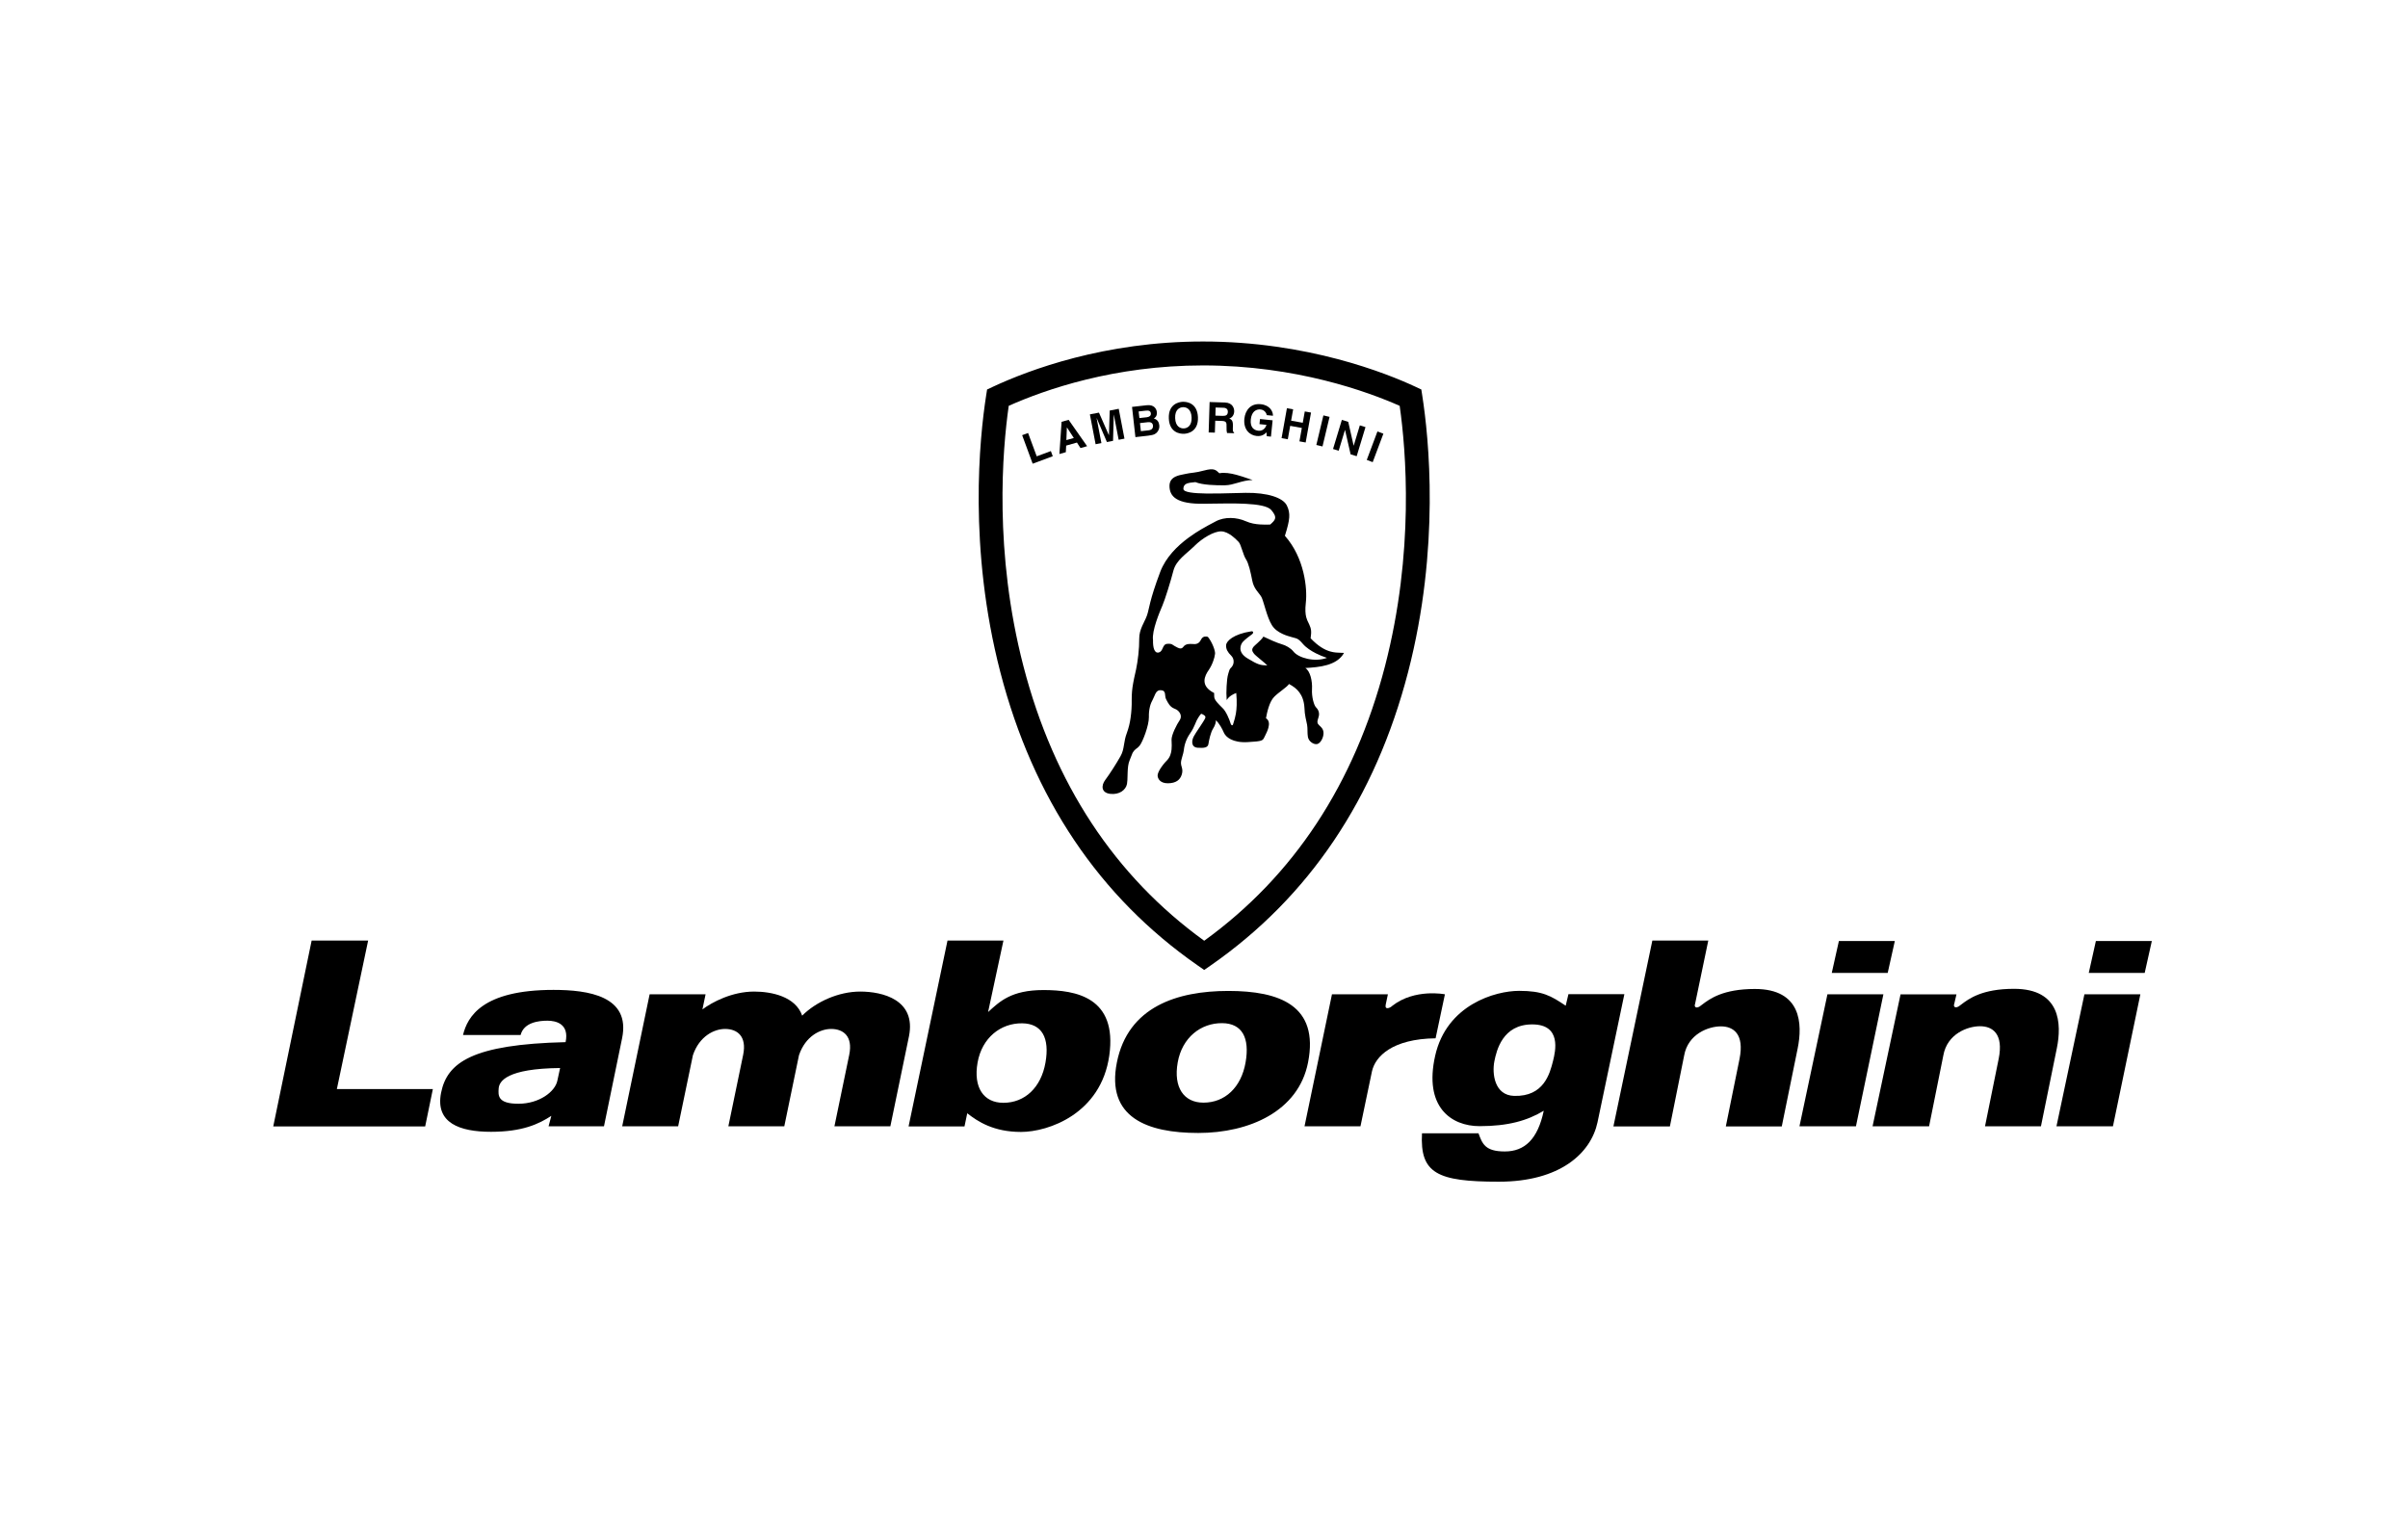 <?xml version="1.0" encoding="UTF-8"?> <svg xmlns="http://www.w3.org/2000/svg" width="141" height="90" viewBox="0 0 141 90" fill="none"><path fill-rule="evenodd" clip-rule="evenodd" d="M83.225 22.81L83.282 23.179C83.662 25.617 84.34 32.077 82.448 39.371C80.531 46.759 76.649 52.531 70.91 56.529L70.512 56.806L70.114 56.529C64.374 52.531 60.493 46.758 58.576 39.371C56.684 32.077 57.362 25.617 57.741 23.179L57.799 22.81L58.137 22.652C60.26 21.662 64.681 20 70.441 20C76.545 20 81.179 21.855 82.887 22.652L83.225 22.81ZM70.512 55.095C75.751 51.306 79.311 45.901 81.097 39.019C82.834 32.32 82.327 26.357 81.958 23.768C80.113 22.949 75.898 21.401 70.441 21.401C65.24 21.401 61.194 22.818 59.066 23.767C58.697 26.356 58.19 32.32 59.928 39.019C61.713 45.9 65.273 51.306 70.512 55.095Z" fill="black"></path><path d="M76.386 65.962L77.993 58.232L81.268 58.231L81.139 58.843C81.075 59.165 81.396 59.036 81.525 58.907C82.841 57.877 84.607 58.231 84.607 58.231L84.061 60.808C81.525 60.84 80.529 61.871 80.336 62.74L79.662 65.962H76.386Z" fill="black"></path><path d="M107.259 56.98L107.676 55.111H110.951L110.534 56.98H107.259Z" fill="black"></path><path d="M110.282 58.231H107.005L105.367 65.962H108.675L110.282 58.231Z" fill="black"></path><path d="M122.307 56.98L122.724 55.111H126L125.582 56.98H122.307Z" fill="black"></path><path d="M125.329 58.231H122.053L120.416 65.962H123.723L125.329 58.231Z" fill="black"></path><path d="M109.648 65.963L111.286 58.233H114.561L114.433 58.781C114.368 58.941 114.465 59.07 114.69 58.941C114.737 58.908 114.788 58.87 114.844 58.827C115.285 58.493 116.053 57.91 117.933 57.91C120.664 57.91 120.727 59.972 120.438 61.389L119.507 65.963H116.232L117.034 62.001C117.324 60.552 116.681 60.101 115.942 60.101C115.204 60.101 114.016 60.551 113.792 61.808L112.957 65.963H109.648Z" fill="black"></path><path d="M94.473 65.971L96.753 55.084L100.028 55.085L99.256 58.789C99.192 58.95 99.288 59.079 99.514 58.95C99.561 58.917 99.613 58.878 99.669 58.835C100.111 58.501 100.88 57.919 102.758 57.919C105.488 57.919 105.552 59.981 105.263 61.398L104.331 65.971H101.055L101.859 62.01C102.148 60.561 101.506 60.109 100.767 60.109C100.029 60.109 98.84 60.56 98.615 61.817L97.78 65.971H94.473Z" fill="black"></path><path d="M19.725 63.781L21.556 55.084H18.248L16 65.971H24.896L25.346 63.781H19.725Z" fill="black"></path><path d="M46.971 59.481C47.786 58.665 49.107 58.071 50.37 58.071C51.687 58.071 53.646 58.554 53.227 60.679L52.135 65.961H48.86L49.727 61.774C49.952 60.679 49.374 60.26 48.667 60.26C48.031 60.26 47.164 60.68 46.785 61.796L45.924 65.961H42.649L43.516 61.774C43.74 60.679 43.163 60.26 42.456 60.26C41.821 60.26 40.953 60.68 40.574 61.795L39.709 65.961H36.433L38.039 58.231H41.315L41.131 59.116C41.687 58.697 42.86 58.071 44.158 58.071C45.179 58.071 46.584 58.361 46.971 59.481Z" fill="black"></path><path d="M61.533 26.417L60.705 26.724L60.199 25.358L59.852 25.486L60.468 27.157L61.644 26.719L61.533 26.417Z" fill="black"></path><path fill-rule="evenodd" clip-rule="evenodd" d="M62.032 26.589L62.409 26.483L62.429 26.096L63.06 25.918L63.268 26.241L63.656 26.131L62.573 24.587L62.161 24.703L62.032 26.589ZM62.877 25.651L62.441 25.774L62.471 25.035L62.475 25.034L62.877 25.651Z" fill="black"></path><path d="M65.503 25.755L65.843 25.689L65.507 23.941L64.98 24.043L64.934 25.481L64.929 25.482L64.349 24.165L63.818 24.267L64.153 26.016L64.493 25.95L64.212 24.489L64.217 24.488L64.816 25.888L65.173 25.819L65.217 24.294L65.222 24.294L65.503 25.755Z" fill="black"></path><path fill-rule="evenodd" clip-rule="evenodd" d="M67.143 23.733L66.286 23.83L66.484 25.6L67.231 25.515C67.592 25.474 67.681 25.402 67.771 25.292C67.814 25.238 67.846 25.177 67.865 25.112C67.884 25.046 67.89 24.978 67.882 24.91C67.863 24.735 67.786 24.569 67.561 24.512C67.63 24.467 67.765 24.378 67.737 24.125C67.716 23.942 67.575 23.684 67.143 23.733ZM67.257 25.201L66.804 25.251L66.751 24.778L67.22 24.725C67.353 24.71 67.492 24.754 67.51 24.909C67.53 25.09 67.436 25.18 67.257 25.201ZM67.15 24.436L66.717 24.484L66.673 24.097L67.096 24.049C67.263 24.03 67.371 24.063 67.388 24.209C67.403 24.35 67.295 24.419 67.15 24.436Z" fill="black"></path><path fill-rule="evenodd" clip-rule="evenodd" d="M70.145 24.434C70.112 23.599 69.49 23.522 69.255 23.531C69.021 23.541 68.407 23.667 68.44 24.502C68.473 25.337 69.095 25.415 69.33 25.405C69.565 25.396 70.178 25.27 70.145 24.434ZM69.774 24.449C69.794 24.947 69.517 25.082 69.317 25.09C69.117 25.098 68.83 24.985 68.811 24.487C68.791 23.989 69.068 23.855 69.268 23.846C69.468 23.838 69.755 23.951 69.774 24.449Z" fill="black"></path><path fill-rule="evenodd" clip-rule="evenodd" d="M71.725 23.573L70.828 23.545L70.773 25.326L71.136 25.337L71.158 24.64L71.541 24.652C71.816 24.661 71.827 24.755 71.82 24.998C71.814 25.182 71.826 25.273 71.849 25.359L72.259 25.371L72.26 25.324C72.182 25.292 72.184 25.227 72.192 24.97L72.192 24.967C72.203 24.635 72.125 24.578 71.981 24.509C72.158 24.455 72.262 24.289 72.268 24.093C72.273 23.939 72.197 23.587 71.725 23.573ZM71.896 24.121C71.89 24.297 71.795 24.361 71.602 24.356L71.167 24.342L71.181 23.866L71.643 23.88C71.861 23.887 71.9 24.027 71.896 24.121Z" fill="black"></path><path d="M74.518 24.616L73.779 24.54L73.749 24.839L74.16 24.881C74.048 25.231 73.773 25.235 73.693 25.227C73.441 25.202 73.191 25.048 73.24 24.565C73.287 24.111 73.549 23.953 73.812 23.98C74.073 24.007 74.176 24.242 74.169 24.311L74.538 24.349C74.544 24.103 74.365 23.728 73.823 23.672C73.228 23.609 72.914 24.038 72.864 24.521C72.802 25.143 73.156 25.489 73.581 25.533C73.9 25.565 74.052 25.422 74.157 25.323L74.16 25.32L74.174 25.546L74.42 25.572L74.518 24.616Z" fill="black"></path><path d="M75.407 25.726L75.547 24.94L76.229 25.063L76.088 25.848L76.453 25.914L76.767 24.162L76.401 24.096L76.283 24.759L75.601 24.637L75.72 23.973L75.355 23.908L75.042 25.66L75.407 25.726Z" fill="black"></path><path d="M77.078 26.059L77.439 26.146L77.852 24.414L77.491 24.328L77.078 26.059Z" fill="black"></path><path d="M79.956 25.014L79.625 24.912L79.266 26.099L79.261 26.097L78.946 24.705L78.572 24.591L78.056 26.295L78.386 26.396L78.755 25.181L78.76 25.183L79.085 26.609L79.44 26.717L79.956 25.014Z" fill="black"></path><path d="M80.031 26.935L80.378 27.066L81.004 25.399L80.656 25.268L80.031 26.935Z" fill="black"></path><path fill-rule="evenodd" clip-rule="evenodd" d="M72.064 30.335C72.373 30.339 72.677 30.405 72.96 30.53C73.226 30.65 73.519 30.698 73.779 30.714C73.983 30.729 74.165 30.724 74.293 30.721C74.325 30.72 74.354 30.719 74.379 30.718L74.395 30.704C74.527 30.584 74.633 30.488 74.661 30.369C74.689 30.245 74.634 30.095 74.437 29.867C74.239 29.64 73.662 29.543 72.934 29.505C72.306 29.473 71.565 29.485 70.853 29.497C70.737 29.499 70.623 29.501 70.509 29.503C69.697 29.515 69.192 29.408 68.889 29.222C68.585 29.037 68.484 28.772 68.479 28.471C68.475 28.17 68.632 28.009 68.833 27.912C68.99 27.838 69.174 27.803 69.331 27.773C69.376 27.764 69.419 27.756 69.458 27.747C69.596 27.717 69.702 27.704 69.815 27.69C69.845 27.686 69.875 27.682 69.907 27.678C70.057 27.658 70.233 27.629 70.515 27.553C70.796 27.478 70.964 27.467 71.088 27.501C71.212 27.534 71.292 27.612 71.399 27.716C71.699 27.658 72.054 27.716 72.4 27.808C72.632 27.87 72.861 27.948 73.066 28.018C73.167 28.052 73.263 28.085 73.35 28.113C73.032 28.117 72.759 28.192 72.499 28.267L72.465 28.277C72.218 28.349 71.982 28.417 71.73 28.421C71.464 28.425 71.137 28.421 70.823 28.395C70.509 28.37 70.208 28.321 69.995 28.235C69.951 28.242 69.905 28.246 69.857 28.251C69.749 28.261 69.634 28.272 69.537 28.304C69.396 28.351 69.292 28.441 69.294 28.636C69.298 28.831 69.891 28.892 70.641 28.903C71.145 28.91 71.72 28.894 72.235 28.88C72.489 28.873 72.728 28.866 72.937 28.863C73.573 28.854 74.122 28.925 74.539 29.055C74.956 29.187 75.242 29.377 75.351 29.605C75.462 29.821 75.51 30.062 75.49 30.303C75.472 30.57 75.388 30.899 75.237 31.379C75.812 32.026 76.142 32.801 76.316 33.515C76.491 34.23 76.51 34.885 76.463 35.294C76.416 35.703 76.438 35.959 76.485 36.144C76.52 36.28 76.568 36.378 76.613 36.469C76.629 36.502 76.645 36.534 76.66 36.567C76.715 36.69 76.752 36.787 76.767 36.906C76.781 37.026 76.775 37.168 76.743 37.381C77.191 37.852 77.566 38.059 77.885 38.151C78.126 38.222 78.337 38.226 78.524 38.231C78.585 38.232 78.643 38.233 78.699 38.237C78.492 38.612 78.13 38.821 77.716 38.943C77.303 39.065 76.84 39.098 76.433 39.122C76.577 39.209 76.681 39.402 76.747 39.631C76.812 39.861 76.838 40.126 76.824 40.356C76.81 40.587 76.84 40.825 76.887 41.02C76.934 41.214 76.998 41.364 77.052 41.416C77.106 41.468 77.169 41.547 77.206 41.649C77.242 41.75 77.253 41.874 77.202 42.016C77.152 42.158 77.135 42.247 77.145 42.314C77.155 42.38 77.191 42.423 77.245 42.476C77.256 42.486 77.267 42.497 77.278 42.508C77.323 42.55 77.371 42.595 77.411 42.651C77.469 42.733 77.5 42.832 77.498 42.933C77.501 43.057 77.459 43.208 77.39 43.333C77.321 43.458 77.225 43.557 77.12 43.577C77.015 43.596 76.89 43.554 76.787 43.475C76.682 43.4 76.609 43.287 76.584 43.16C76.564 43.043 76.562 42.927 76.56 42.814L76.56 42.792C76.559 42.672 76.556 42.557 76.537 42.451C76.527 42.4 76.514 42.338 76.499 42.269C76.483 42.197 76.465 42.115 76.447 42.027C76.413 41.854 76.385 41.656 76.381 41.443C76.357 41.054 76.246 40.768 76.084 40.549C75.922 40.33 75.708 40.179 75.476 40.058C75.424 40.148 75.276 40.265 75.106 40.396L75.091 40.408C74.924 40.536 74.739 40.677 74.604 40.816C74.465 40.96 74.362 41.183 74.286 41.415C74.21 41.646 74.161 41.886 74.129 42.064C74.325 42.184 74.328 42.407 74.27 42.624C74.223 42.798 74.136 42.97 74.078 43.087C74.063 43.116 74.05 43.142 74.04 43.163L74.035 43.174C73.986 43.274 73.957 43.334 73.839 43.374C73.716 43.416 73.495 43.437 73.054 43.462C72.613 43.487 72.294 43.412 72.071 43.3C71.848 43.188 71.723 43.04 71.668 42.917C71.613 42.793 71.55 42.662 71.472 42.535C71.394 42.408 71.305 42.285 71.198 42.18C71.197 42.251 71.186 42.321 71.165 42.389C71.14 42.474 71.097 42.571 71.028 42.679C70.959 42.786 70.9 42.956 70.854 43.124C70.808 43.294 70.775 43.462 70.76 43.569C70.744 43.675 70.683 43.738 70.577 43.771C70.471 43.803 70.322 43.806 70.127 43.791C69.932 43.776 69.842 43.672 69.818 43.539C69.794 43.407 69.836 43.247 69.905 43.121C69.973 42.996 70.085 42.826 70.193 42.665C70.206 42.647 70.218 42.628 70.231 42.61C70.325 42.47 70.411 42.342 70.457 42.262C70.471 42.237 70.486 42.214 70.499 42.191C70.534 42.133 70.564 42.084 70.577 42.039C70.594 41.977 70.575 41.924 70.486 41.872C70.477 41.866 70.468 41.861 70.459 41.856C70.39 41.815 70.358 41.796 70.326 41.813C70.3 41.826 70.274 41.865 70.226 41.937C70.21 41.96 70.192 41.988 70.17 42.019C70.095 42.128 70.047 42.243 69.994 42.371C69.986 42.39 69.978 42.41 69.969 42.429C69.905 42.581 69.828 42.75 69.69 42.947C69.481 43.242 69.352 43.586 69.317 43.945C69.303 44.055 69.268 44.171 69.235 44.285C69.23 44.3 69.225 44.316 69.221 44.332C69.183 44.461 69.15 44.586 69.151 44.692C69.152 44.768 69.171 44.834 69.191 44.903C69.198 44.93 69.206 44.958 69.213 44.988C69.237 45.089 69.247 45.204 69.197 45.364C69.146 45.525 69.06 45.65 68.929 45.736C68.797 45.822 68.622 45.87 68.392 45.873C68.162 45.876 68.011 45.808 67.917 45.716C67.823 45.625 67.786 45.51 67.784 45.422C67.783 45.333 67.834 45.199 67.928 45.042C68.045 44.856 68.182 44.683 68.336 44.527C68.51 44.347 68.577 44.116 68.6 43.894C68.617 43.729 68.61 43.569 68.604 43.44C68.602 43.396 68.601 43.355 68.6 43.318C68.598 43.176 68.674 42.954 68.772 42.735C68.87 42.516 68.991 42.302 69.077 42.177C69.117 42.12 69.14 42.054 69.144 41.985C69.148 41.916 69.134 41.847 69.102 41.786C69.043 41.663 68.926 41.558 68.784 41.508C68.642 41.457 68.543 41.369 68.466 41.269C68.4 41.181 68.35 41.083 68.301 40.989C68.294 40.975 68.288 40.962 68.281 40.949C68.243 40.876 68.234 40.793 68.226 40.716C68.223 40.682 68.219 40.649 68.214 40.618C68.195 40.516 68.15 40.437 67.99 40.422C67.831 40.406 67.744 40.479 67.679 40.586C67.645 40.642 67.618 40.708 67.589 40.776C67.563 40.838 67.537 40.901 67.504 40.961C67.435 41.086 67.375 41.219 67.334 41.384C67.287 41.583 67.266 41.788 67.273 41.992C67.277 42.24 67.185 42.605 67.071 42.934C66.957 43.264 66.82 43.558 66.733 43.666C66.659 43.758 66.604 43.798 66.551 43.836C66.542 43.843 66.533 43.849 66.525 43.855C66.463 43.901 66.402 43.955 66.316 44.097L66.146 44.525C66.061 44.721 66.038 44.978 66.029 45.231C66.026 45.296 66.025 45.361 66.023 45.424C66.019 45.606 66.015 45.777 65.991 45.91C65.958 46.087 65.845 46.248 65.675 46.358C65.504 46.466 65.276 46.523 65.01 46.492C64.745 46.461 64.61 46.339 64.572 46.185C64.535 46.03 64.594 45.843 64.715 45.682C64.836 45.521 65.001 45.279 65.165 45.024C65.329 44.769 65.492 44.5 65.612 44.286C65.733 44.072 65.774 43.868 65.81 43.649C65.814 43.628 65.817 43.607 65.821 43.586C65.853 43.387 65.888 43.176 65.98 42.934C66.088 42.639 66.163 42.334 66.204 42.023C66.252 41.69 66.273 41.335 66.267 40.981C66.265 40.652 66.293 40.324 66.354 40.001C66.391 39.795 66.433 39.605 66.473 39.43C66.49 39.352 66.507 39.277 66.523 39.205C66.572 38.973 66.62 38.667 66.655 38.348C66.69 38.028 66.711 37.696 66.707 37.412C66.703 37.128 66.783 36.884 66.881 36.661C66.919 36.574 66.96 36.489 67 36.408C67.062 36.281 67.121 36.16 67.162 36.041C67.203 35.924 67.231 35.802 67.267 35.644C67.291 35.537 67.32 35.413 67.358 35.263C67.454 34.889 67.613 34.351 67.936 33.495C68.258 32.64 68.937 31.974 69.601 31.485C70.142 31.087 70.673 30.806 70.993 30.637C71.066 30.599 71.127 30.567 71.176 30.54C71.439 30.394 71.751 30.332 72.064 30.335ZM72.239 42.298C72.225 42.339 72.213 42.377 72.203 42.413C72.195 42.462 72.169 42.481 72.136 42.474C72.109 42.468 72.08 42.44 72.067 42.396C72.029 42.264 71.957 42.074 71.871 41.896C71.784 41.719 71.683 41.552 71.584 41.465C71.316 41.203 71.194 41.063 71.139 40.949C71.094 40.855 71.094 40.778 71.094 40.666C71.094 40.641 71.094 40.615 71.094 40.586C70.667 40.372 70.53 40.116 70.529 39.875C70.528 39.634 70.661 39.406 70.774 39.245C70.884 39.081 70.974 38.903 71.039 38.716C71.093 38.576 71.129 38.431 71.148 38.283C71.155 38.185 71.108 38.009 71.03 37.822C70.952 37.635 70.843 37.437 70.726 37.297C70.669 37.278 70.609 37.272 70.549 37.28C70.47 37.292 70.383 37.338 70.323 37.463C70.263 37.588 70.189 37.656 70.108 37.69C70.026 37.724 69.938 37.726 69.849 37.718C69.761 37.711 69.655 37.704 69.554 37.723C69.452 37.742 69.356 37.788 69.287 37.886C69.217 37.985 69.129 37.99 69.04 37.963C68.981 37.945 68.922 37.912 68.868 37.882C68.841 37.867 68.815 37.852 68.791 37.841C68.753 37.822 68.725 37.802 68.698 37.783C68.676 37.767 68.654 37.752 68.629 37.739C68.573 37.711 68.498 37.695 68.348 37.706C68.198 37.717 68.142 37.825 68.091 37.938C68.088 37.945 68.085 37.952 68.081 37.959C68.034 38.066 67.985 38.175 67.861 38.21C67.729 38.247 67.64 38.178 67.585 38.043C67.53 37.909 67.509 37.711 67.515 37.489C67.475 37.215 67.574 36.797 67.703 36.403C67.832 36.009 67.99 35.639 68.066 35.461C68.143 35.282 68.261 34.935 68.381 34.552C68.501 34.169 68.624 33.751 68.706 33.431C68.789 33.11 68.98 32.864 69.209 32.639C69.319 32.53 69.438 32.427 69.558 32.322C69.687 32.21 69.816 32.098 69.938 31.977C70.172 31.743 70.461 31.525 70.743 31.368C71.025 31.211 71.302 31.114 71.514 31.119C71.726 31.125 71.944 31.241 72.128 31.376C72.273 31.485 72.408 31.608 72.531 31.742C72.603 31.82 72.668 32.01 72.734 32.211L72.743 32.236C72.808 32.429 72.875 32.627 72.953 32.745C73.034 32.868 73.103 33.057 73.164 33.278C73.226 33.516 73.28 33.756 73.325 33.998C73.364 34.203 73.447 34.396 73.57 34.565C73.612 34.624 73.655 34.678 73.696 34.73C73.754 34.804 73.809 34.873 73.852 34.946C73.91 35.044 73.973 35.253 74.047 35.5C74.065 35.562 74.085 35.626 74.104 35.691C74.204 36.017 74.325 36.374 74.479 36.619C74.633 36.865 74.879 37.025 75.114 37.132C75.309 37.221 75.499 37.274 75.623 37.308C75.648 37.315 75.671 37.322 75.69 37.327C75.724 37.337 75.754 37.344 75.781 37.352C75.851 37.37 75.907 37.384 75.967 37.415C76.052 37.459 76.144 37.538 76.289 37.708C76.481 37.934 76.779 38.123 77.055 38.263C77.261 38.368 77.476 38.456 77.697 38.527C77.345 38.661 76.931 38.664 76.566 38.585C76.202 38.506 75.888 38.347 75.739 38.159C75.658 38.056 75.546 37.965 75.424 37.891C75.302 37.817 75.169 37.761 75.045 37.727C74.919 37.693 74.716 37.612 74.511 37.525C74.307 37.437 74.102 37.342 73.978 37.282C73.952 37.336 73.892 37.408 73.805 37.495C73.718 37.584 73.604 37.687 73.474 37.804C73.343 37.921 73.313 38.015 73.326 38.092C73.337 38.157 73.376 38.211 73.41 38.258C73.416 38.266 73.422 38.275 73.428 38.283C73.464 38.336 73.628 38.472 73.798 38.614C73.815 38.628 73.833 38.642 73.85 38.657C74.003 38.784 74.151 38.908 74.207 38.971C74.003 38.965 73.869 38.956 73.707 38.901C73.545 38.846 73.355 38.745 73.043 38.555C72.731 38.365 72.636 38.158 72.631 37.983C72.626 37.809 72.712 37.665 72.764 37.603C72.816 37.54 72.925 37.445 73.034 37.357C73.144 37.269 73.252 37.188 73.304 37.151C73.357 37.115 73.382 37.066 73.378 37.028C73.374 36.991 73.338 36.964 73.267 36.974C72.747 37.054 72.382 37.197 72.147 37.348C71.91 37.501 71.803 37.662 71.796 37.777C71.787 37.886 71.808 37.995 71.856 38.093C71.915 38.206 71.994 38.307 72.088 38.393C72.136 38.44 72.174 38.496 72.2 38.558C72.225 38.62 72.237 38.687 72.235 38.754C72.234 38.868 72.192 38.979 72.117 39.066C72.047 39.138 72.017 39.173 71.993 39.227C71.975 39.267 71.961 39.318 71.937 39.401C71.93 39.428 71.921 39.459 71.911 39.494C71.868 39.637 71.837 39.907 71.823 40.195C71.806 40.464 71.808 40.733 71.828 41.001C71.897 40.891 71.99 40.797 72.1 40.727C72.189 40.668 72.286 40.62 72.388 40.585C72.439 41.13 72.414 41.513 72.366 41.797C72.329 42.012 72.279 42.17 72.239 42.298Z" fill="black"></path><path fill-rule="evenodd" clip-rule="evenodd" d="M61.101 57.982C59.206 57.982 58.532 58.658 57.857 59.27L58.756 55.084H55.481L53.201 65.97H56.476L56.637 65.198C57.247 65.68 58.178 66.292 59.784 66.292C61.389 66.292 64.473 65.229 64.954 61.816C65.436 58.401 62.995 57.982 61.101 57.982ZM61.217 62.234C60.96 63.692 60.009 64.587 58.749 64.586C57.6 64.585 56.985 63.692 57.241 62.234C57.498 60.775 58.596 59.915 59.854 59.93C61.004 59.944 61.474 60.775 61.217 62.234ZM71.925 58.034C68.94 58.034 66.048 58.953 65.398 62.225C64.758 65.446 67.177 66.352 70.162 66.352C73.147 66.352 76.03 65.086 76.592 62.225C77.25 58.875 74.909 58.034 71.925 58.034ZM72.934 62.225C72.678 63.684 71.727 64.578 70.467 64.577C69.318 64.576 68.703 63.684 68.96 62.225C69.216 60.766 70.314 59.906 71.573 59.921C72.722 59.935 73.191 60.766 72.934 62.225ZM32.411 57.973C28.236 57.973 27.369 59.552 27.112 60.614H30.484C30.677 59.874 31.544 59.777 32.058 59.777C32.572 59.777 33.342 59.97 33.118 61.033C27.659 61.162 26.181 62.225 25.828 63.996C25.475 65.769 26.92 66.284 28.75 66.284C30.581 66.284 31.544 65.832 32.283 65.35L32.122 65.961H35.366L36.426 60.808C36.939 58.328 34.434 57.973 32.411 57.973ZM32.636 63.288C32.508 63.932 31.576 64.641 30.356 64.641C29.136 64.641 29.168 64.158 29.2 63.739C29.232 63.32 29.681 62.579 32.797 62.548L32.636 63.288ZM91.84 58.222L91.679 58.899C90.812 58.319 90.33 58.029 88.949 58.029C87.567 58.029 84.709 58.834 84.036 61.83C83.362 64.825 84.967 65.953 86.637 65.953C88.307 65.953 89.431 65.631 90.394 65.051C90.042 66.726 89.27 67.435 88.115 67.435C86.958 67.435 86.798 66.984 86.573 66.372H83.265C83.137 68.723 84.164 69.206 87.761 69.206C91.358 69.206 93.156 67.531 93.542 65.727L95.115 58.222H91.84ZM90.941 62.12C90.748 62.892 90.394 64.23 88.66 64.181C87.503 64.149 87.36 62.872 87.503 62.152C87.631 61.513 87.986 59.994 89.72 59.994C91.454 59.994 91.076 61.574 90.941 62.12Z" fill="black"></path></svg> 